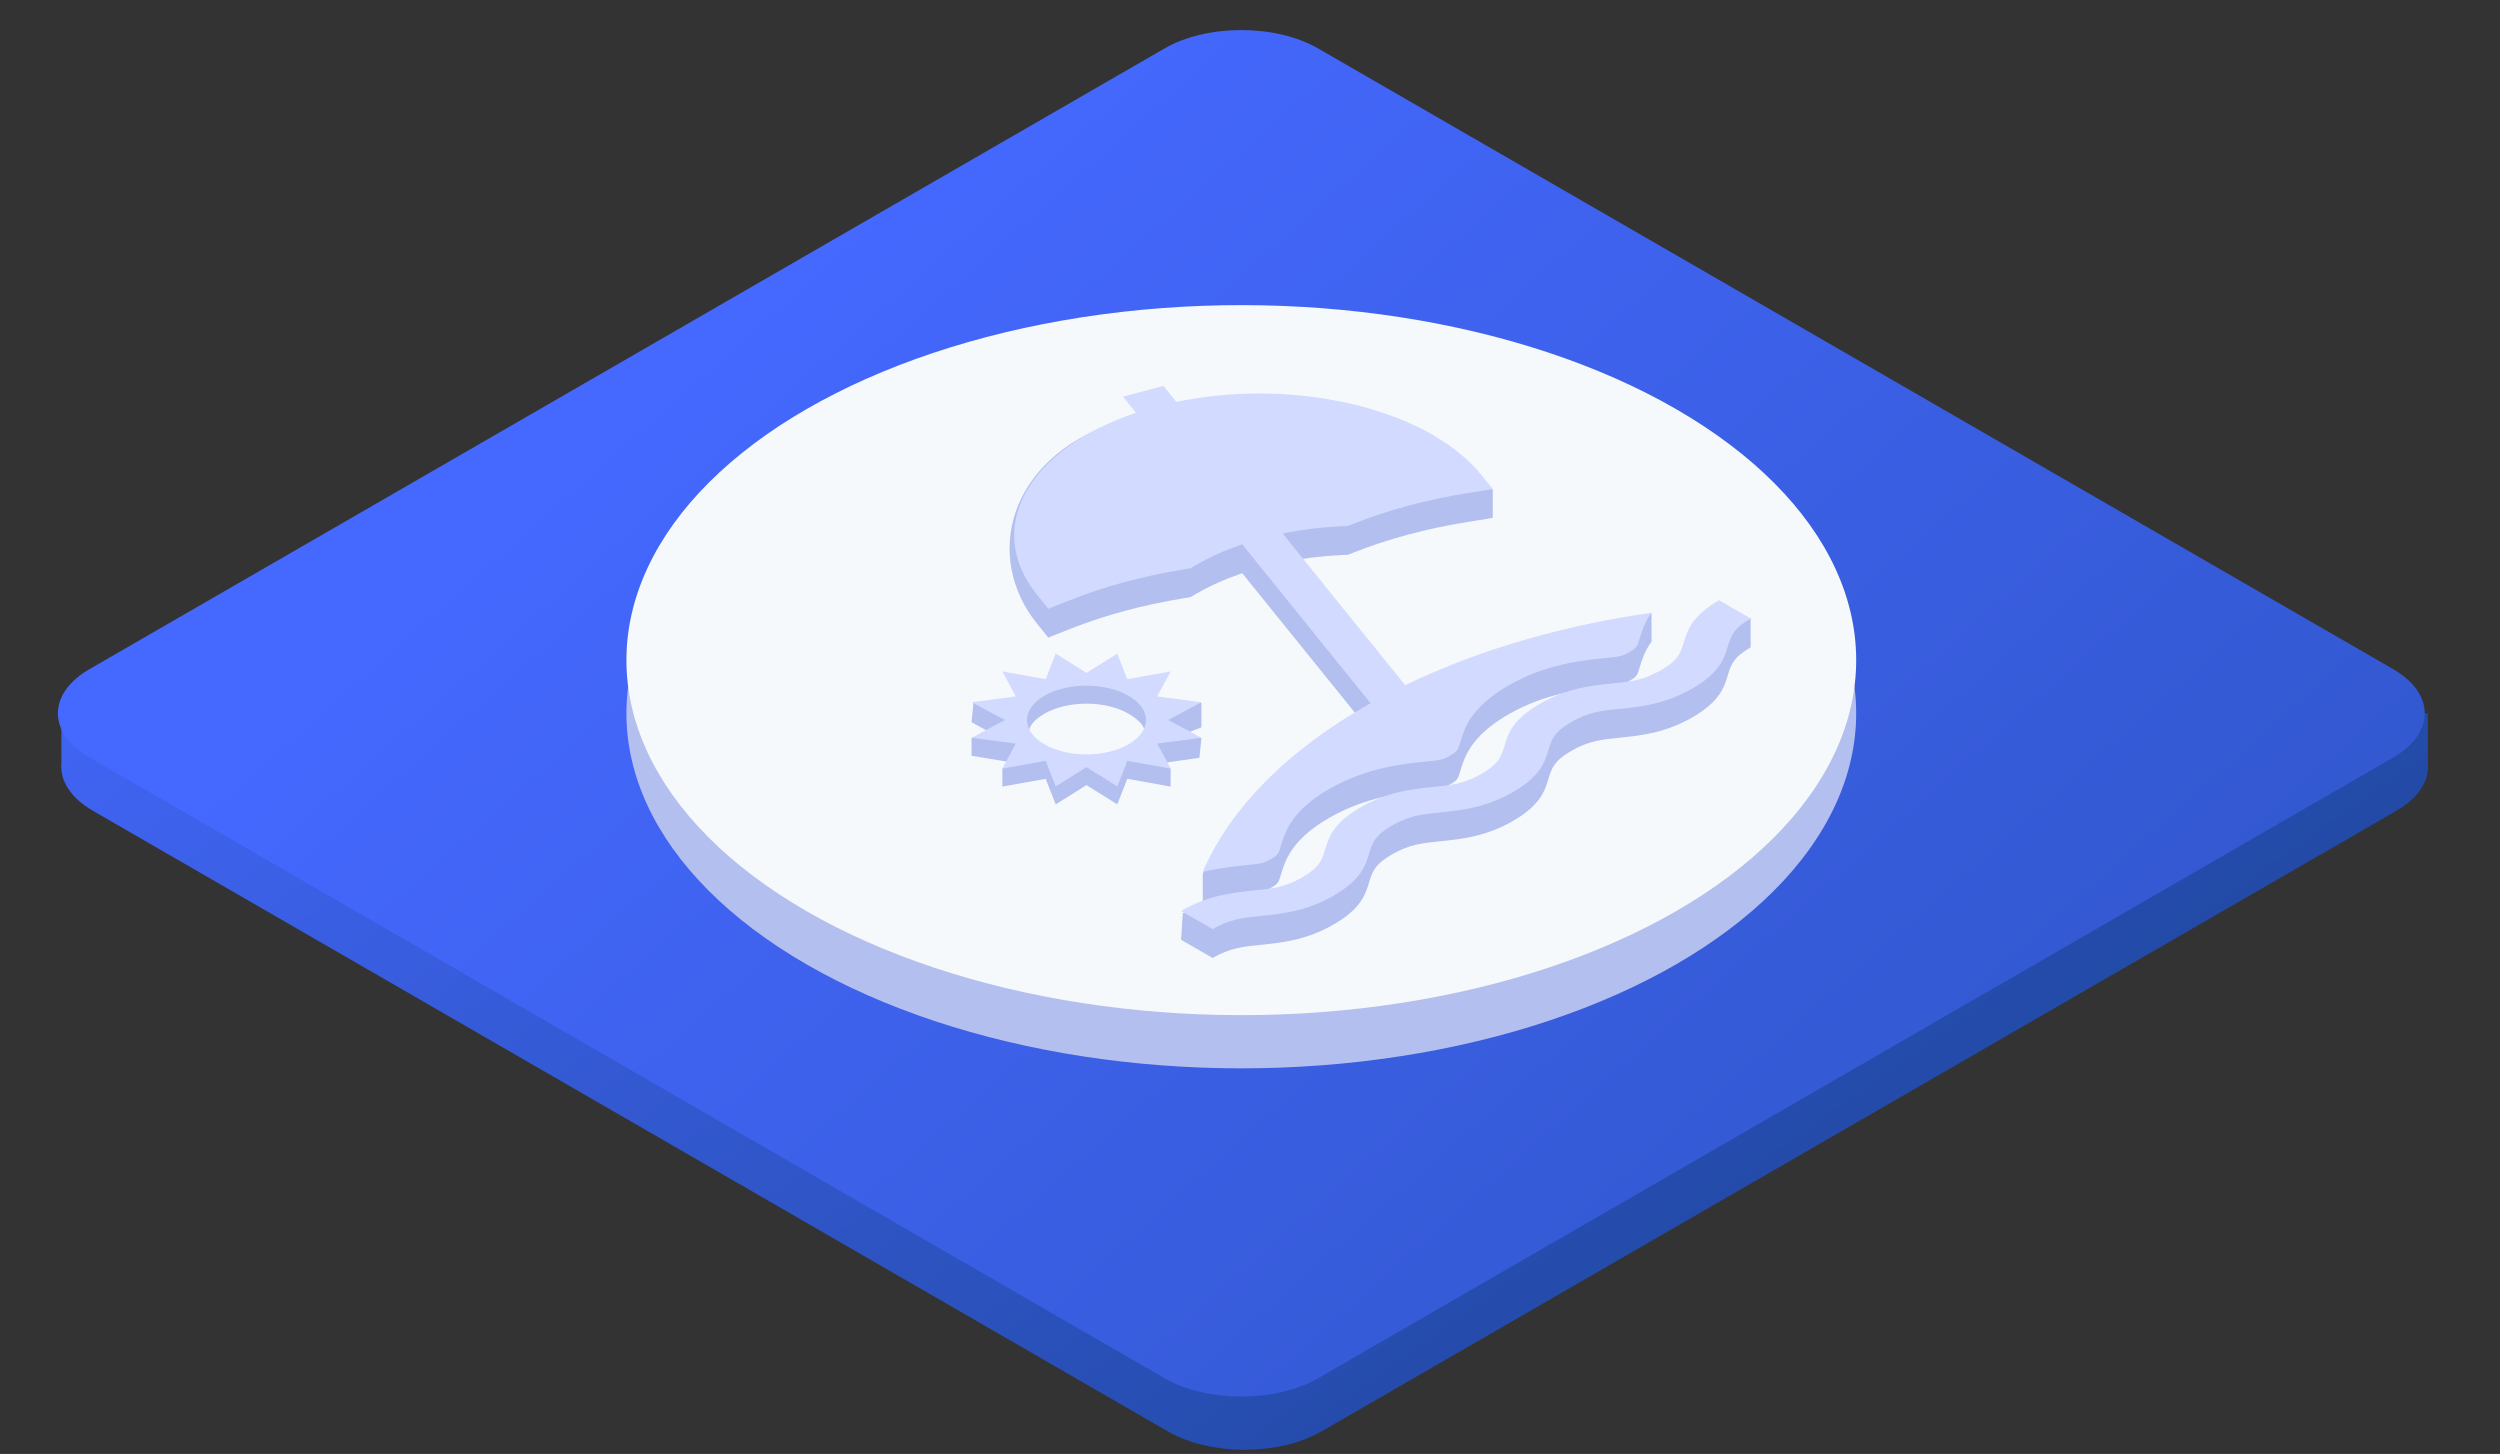 <svg width="141" height="82" viewBox="0 0 141 82" fill="none" xmlns="http://www.w3.org/2000/svg">
<rect x="0" y="0" width="141" height="82" fill="#333333" stroke="none"/>
<path d="M3.463 43.026C3.366 43.998 3.96 44.989 5.247 45.732L65.868 80.732C68.26 82.113 72.137 82.113 74.529 80.732L135.151 45.732C136.444 44.986 137.038 43.988 136.932 43.011L136.932 40.232H134.284L74.529 5.732C72.137 4.351 68.26 4.351 65.868 5.732L6.113 40.232H3.463L3.463 43.026Z" fill="url(#paint0_linear_861_13869)"/>
<path d="M5.059 42.732C2.667 41.351 2.667 39.112 5.059 37.732L65.68 2.732C68.072 1.351 71.949 1.351 74.341 2.732L134.962 37.732C137.354 39.112 137.354 41.351 134.962 42.732L74.341 77.732C71.949 79.112 68.072 79.112 65.68 77.732L5.059 42.732Z" fill="url(#paint1_linear_861_13869)"/>
<circle r="28.316" transform="matrix(0.866 -0.5 0.866 0.5 70.01 40.232)" fill="#B3BFEE"/>
<circle r="28.316" transform="matrix(0.866 -0.5 0.866 0.5 70.01 37.232)" fill="#F5F9FC"/>
<g clip-path="url(#clip0_861_13869)">
<path d="M65.264 40.295C65.264 40.295 64.045 38.314 61.278 38.353C58.511 38.392 57.291 40.295 57.291 40.295L54.906 39.612L54.796 40.731L56.1 41.45L54.796 41.624L54.796 42.626L56.947 42.981L56.533 43.351L56.533 44.363L58.976 43.925L59.541 45.366L61.278 44.281L63.015 45.366L63.58 43.925L66.023 44.363L66.023 43.344L65.725 43.016L67.646 42.74L67.76 41.624L65.475 41.022L66.669 41.45L67.76 41.022L67.76 39.612L65.264 40.295ZM63.58 42.626C62.269 43.383 60.434 43.383 59.124 42.626C57.814 41.87 57.595 41.01 58.905 40.254C60.216 39.497 62.34 39.497 63.65 40.254C64.961 41.01 64.89 41.87 63.58 42.626Z" fill="#B3BFEE"/>
<path d="M94.969 37.845C94.79 38.435 94.14 37.505 93.157 38.072C92.174 38.64 91.303 38.409 90.281 38.511C89.147 38.626 88.193 39.724 86.647 40.616C85.102 41.508 85.051 43.031 84.853 43.685C84.675 44.276 83.906 43.455 82.923 44.022C81.94 44.59 80.388 44.222 79.365 44.325C78.232 44.439 78.08 45.946 76.534 46.838C74.989 47.73 74.936 48.87 74.738 49.525C74.56 50.115 73.003 49.899 72.02 50.466C71.037 51.034 67.733 51.39 66.71 51.493L66.613 53.003L68.391 54.03C69.374 53.462 70.113 53.388 71.135 53.285C72.269 53.171 73.68 53.029 75.226 52.136C76.772 51.244 77.018 50.429 77.215 49.774C77.394 49.184 77.522 48.757 78.505 48.19C79.489 47.622 80.227 47.548 81.25 47.445C82.384 47.331 83.795 47.189 85.341 46.297C86.886 45.404 87.133 44.589 87.33 43.935C87.508 43.344 87.637 42.918 88.62 42.35C89.604 41.782 90.343 41.708 91.365 41.605C92.499 41.491 93.911 41.349 95.456 40.456C97.002 39.564 97.248 38.749 97.446 38.094C97.624 37.504 97.753 37.077 98.736 36.51L98.736 34.864C97.19 35.757 95.166 37.19 94.969 37.845Z" fill="#B3BFEE"/>
<path d="M65.265 39.28L66.024 37.869L63.581 38.307L63.016 36.866L61.279 37.951L59.542 36.866L58.977 38.307L56.534 37.869L57.292 39.28L54.797 39.606L56.675 40.608L54.797 41.611L57.292 41.937L56.534 43.348L58.977 42.91L59.542 44.351L61.279 43.266L63.016 44.351L63.581 42.91L66.024 43.348L65.266 41.937L67.76 41.611L65.882 40.608L67.76 39.606L65.265 39.28ZM63.651 41.978C62.341 42.735 60.217 42.735 58.906 41.978C57.596 41.222 57.596 39.995 58.906 39.239C60.217 38.482 62.341 38.482 63.651 39.239C64.962 39.995 64.962 41.222 63.651 41.978Z" fill="#D2DBFF"/>
<path d="M75.76 24.305C72.686 23.659 69.389 23.66 66.349 24.295L65.617 23.388L63.337 24.002L62.95 23.811C56.841 25.863 55.452 31.415 58.496 35.183L59.123 35.96L60.347 35.475C62.324 34.691 64.499 34.106 66.809 33.735L67.134 33.683L67.37 33.544C67.4 33.526 67.43 33.509 67.459 33.492C68.244 33.039 69.12 32.649 70.062 32.328L77.302 41.292C77.196 41.352 77.089 41.411 76.984 41.471C74.237 43.057 71.989 44.875 70.303 46.873C69.24 48.132 68.418 47.921 67.834 49.276L67.834 51.818C68.719 51.729 71.249 50.326 71.67 50.083C72.091 49.84 72.106 49.787 72.261 49.276C72.478 48.557 72.841 47.354 74.949 46.137C77.057 44.92 79.141 44.71 80.386 44.585C81.272 44.496 81.364 44.486 81.785 44.243C82.205 44.001 82.221 43.947 82.376 43.436C82.593 42.717 82.956 41.514 85.064 40.297C87.172 39.08 89.256 38.87 90.501 38.745C91.387 38.656 91.479 38.646 91.9 38.403C92.321 38.16 92.337 38.107 92.491 37.596C92.601 37.231 92.75 36.74 93.146 36.186C93.146 36.186 93.146 34.89 93.146 34.589C90.602 35.305 81.423 39.221 79.253 40.272L72.341 31.715C73.412 31.496 74.536 31.357 75.686 31.305L76.022 31.29L76.3 31.18C78.277 30.397 80.451 29.811 82.762 29.44L84.192 29.211L84.192 27.624C82.63 25.691 79.232 25.035 75.76 24.305Z" fill="#B3BFEE"/>
<path d="M94.968 36.217C94.79 36.807 94.661 37.234 93.678 37.802C92.695 38.369 91.956 38.444 90.933 38.547C89.799 38.661 88.388 38.803 86.842 39.695C85.297 40.588 85.051 41.403 84.853 42.057C84.675 42.648 84.546 43.074 83.563 43.642C82.58 44.209 81.841 44.284 80.818 44.387C79.684 44.501 78.273 44.643 76.727 45.535C75.182 46.428 74.936 47.242 74.738 47.897C74.56 48.487 74.431 48.914 73.448 49.482C72.465 50.049 71.726 50.124 70.703 50.226C69.569 50.341 68.158 50.483 66.612 51.375L68.39 52.401C69.373 51.834 70.112 51.76 71.135 51.657C72.269 51.542 73.68 51.401 75.226 50.508C76.772 49.616 77.017 48.801 77.215 48.146C77.393 47.556 77.522 47.129 78.505 46.562C79.488 45.994 80.227 45.92 81.25 45.817C82.384 45.703 83.795 45.561 85.341 44.668C86.886 43.776 87.132 42.961 87.33 42.306C87.508 41.716 87.637 41.289 88.62 40.722C89.603 40.154 90.342 40.08 91.365 39.977C92.499 39.863 93.91 39.721 95.456 38.828C97.002 37.936 97.248 37.121 97.445 36.466C97.624 35.876 97.752 35.449 98.736 34.882L96.958 33.855C95.412 34.747 95.166 35.562 94.968 36.217Z" fill="#D2DBFF"/>
<path d="M75.761 22.677C72.686 22.031 69.389 22.032 66.349 22.667L65.617 21.76L63.337 22.373L64.07 23.281C57.961 25.332 55.452 29.787 58.496 33.555L59.123 34.332L60.347 33.847C62.325 33.063 64.499 32.478 66.809 32.107L67.134 32.055L67.37 31.916C67.4 31.898 67.43 31.881 67.46 31.864C68.244 31.411 69.12 31.021 70.063 30.7L77.302 39.664C77.196 39.723 77.09 39.783 76.985 39.843C74.237 41.429 71.99 43.247 70.303 45.245C69.24 46.504 68.415 47.819 67.831 49.174C68.79 48.946 69.639 48.86 70.272 48.796C71.157 48.707 71.249 48.698 71.67 48.455C72.091 48.212 72.107 48.159 72.261 47.648C72.478 46.929 72.841 45.726 74.95 44.509C77.058 43.292 79.141 43.082 80.386 42.956C81.272 42.867 81.364 42.858 81.785 42.615C82.206 42.373 82.222 42.319 82.376 41.808C82.593 41.089 82.956 39.886 85.064 38.669C87.173 37.452 89.257 37.242 90.502 37.117C91.387 37.027 91.48 37.018 91.9 36.775C92.321 36.532 92.337 36.479 92.491 35.968C92.602 35.602 92.75 35.112 93.146 34.558C90.798 34.895 88.52 35.372 86.34 35.986C83.797 36.701 81.423 37.593 79.253 38.644L72.341 30.087C73.412 29.868 74.536 29.729 75.686 29.677L76.022 29.662L76.3 29.552C78.277 28.768 80.451 28.183 82.762 27.812L84.192 27.583L83.565 26.806C82.004 24.873 79.232 23.407 75.761 22.677Z" fill="#D2DBFF"/>
</g>
<defs>
<linearGradient id="paint0_linear_861_13869" x1="23.26" y1="11.249" x2="106.26" y2="127.249" gradientUnits="userSpaceOnUse">
<stop stop-color="#4568FF"/>
<stop offset="1" stop-color="#103A77"/>
</linearGradient>
<linearGradient id="paint1_linear_861_13869" x1="39.011" y1="18.499" x2="198.501" y2="198.779" gradientUnits="userSpaceOnUse">
<stop stop-color="#4568FF"/>
<stop offset="1" stop-color="#103A77"/>
</linearGradient>
<clipPath id="clip0_861_13869">
<rect width="40.002" height="40.002" fill="white" transform="matrix(0.866 -0.5 0.866 0.5 35.367 37.232)"/>
</clipPath>
</defs>
</svg>
